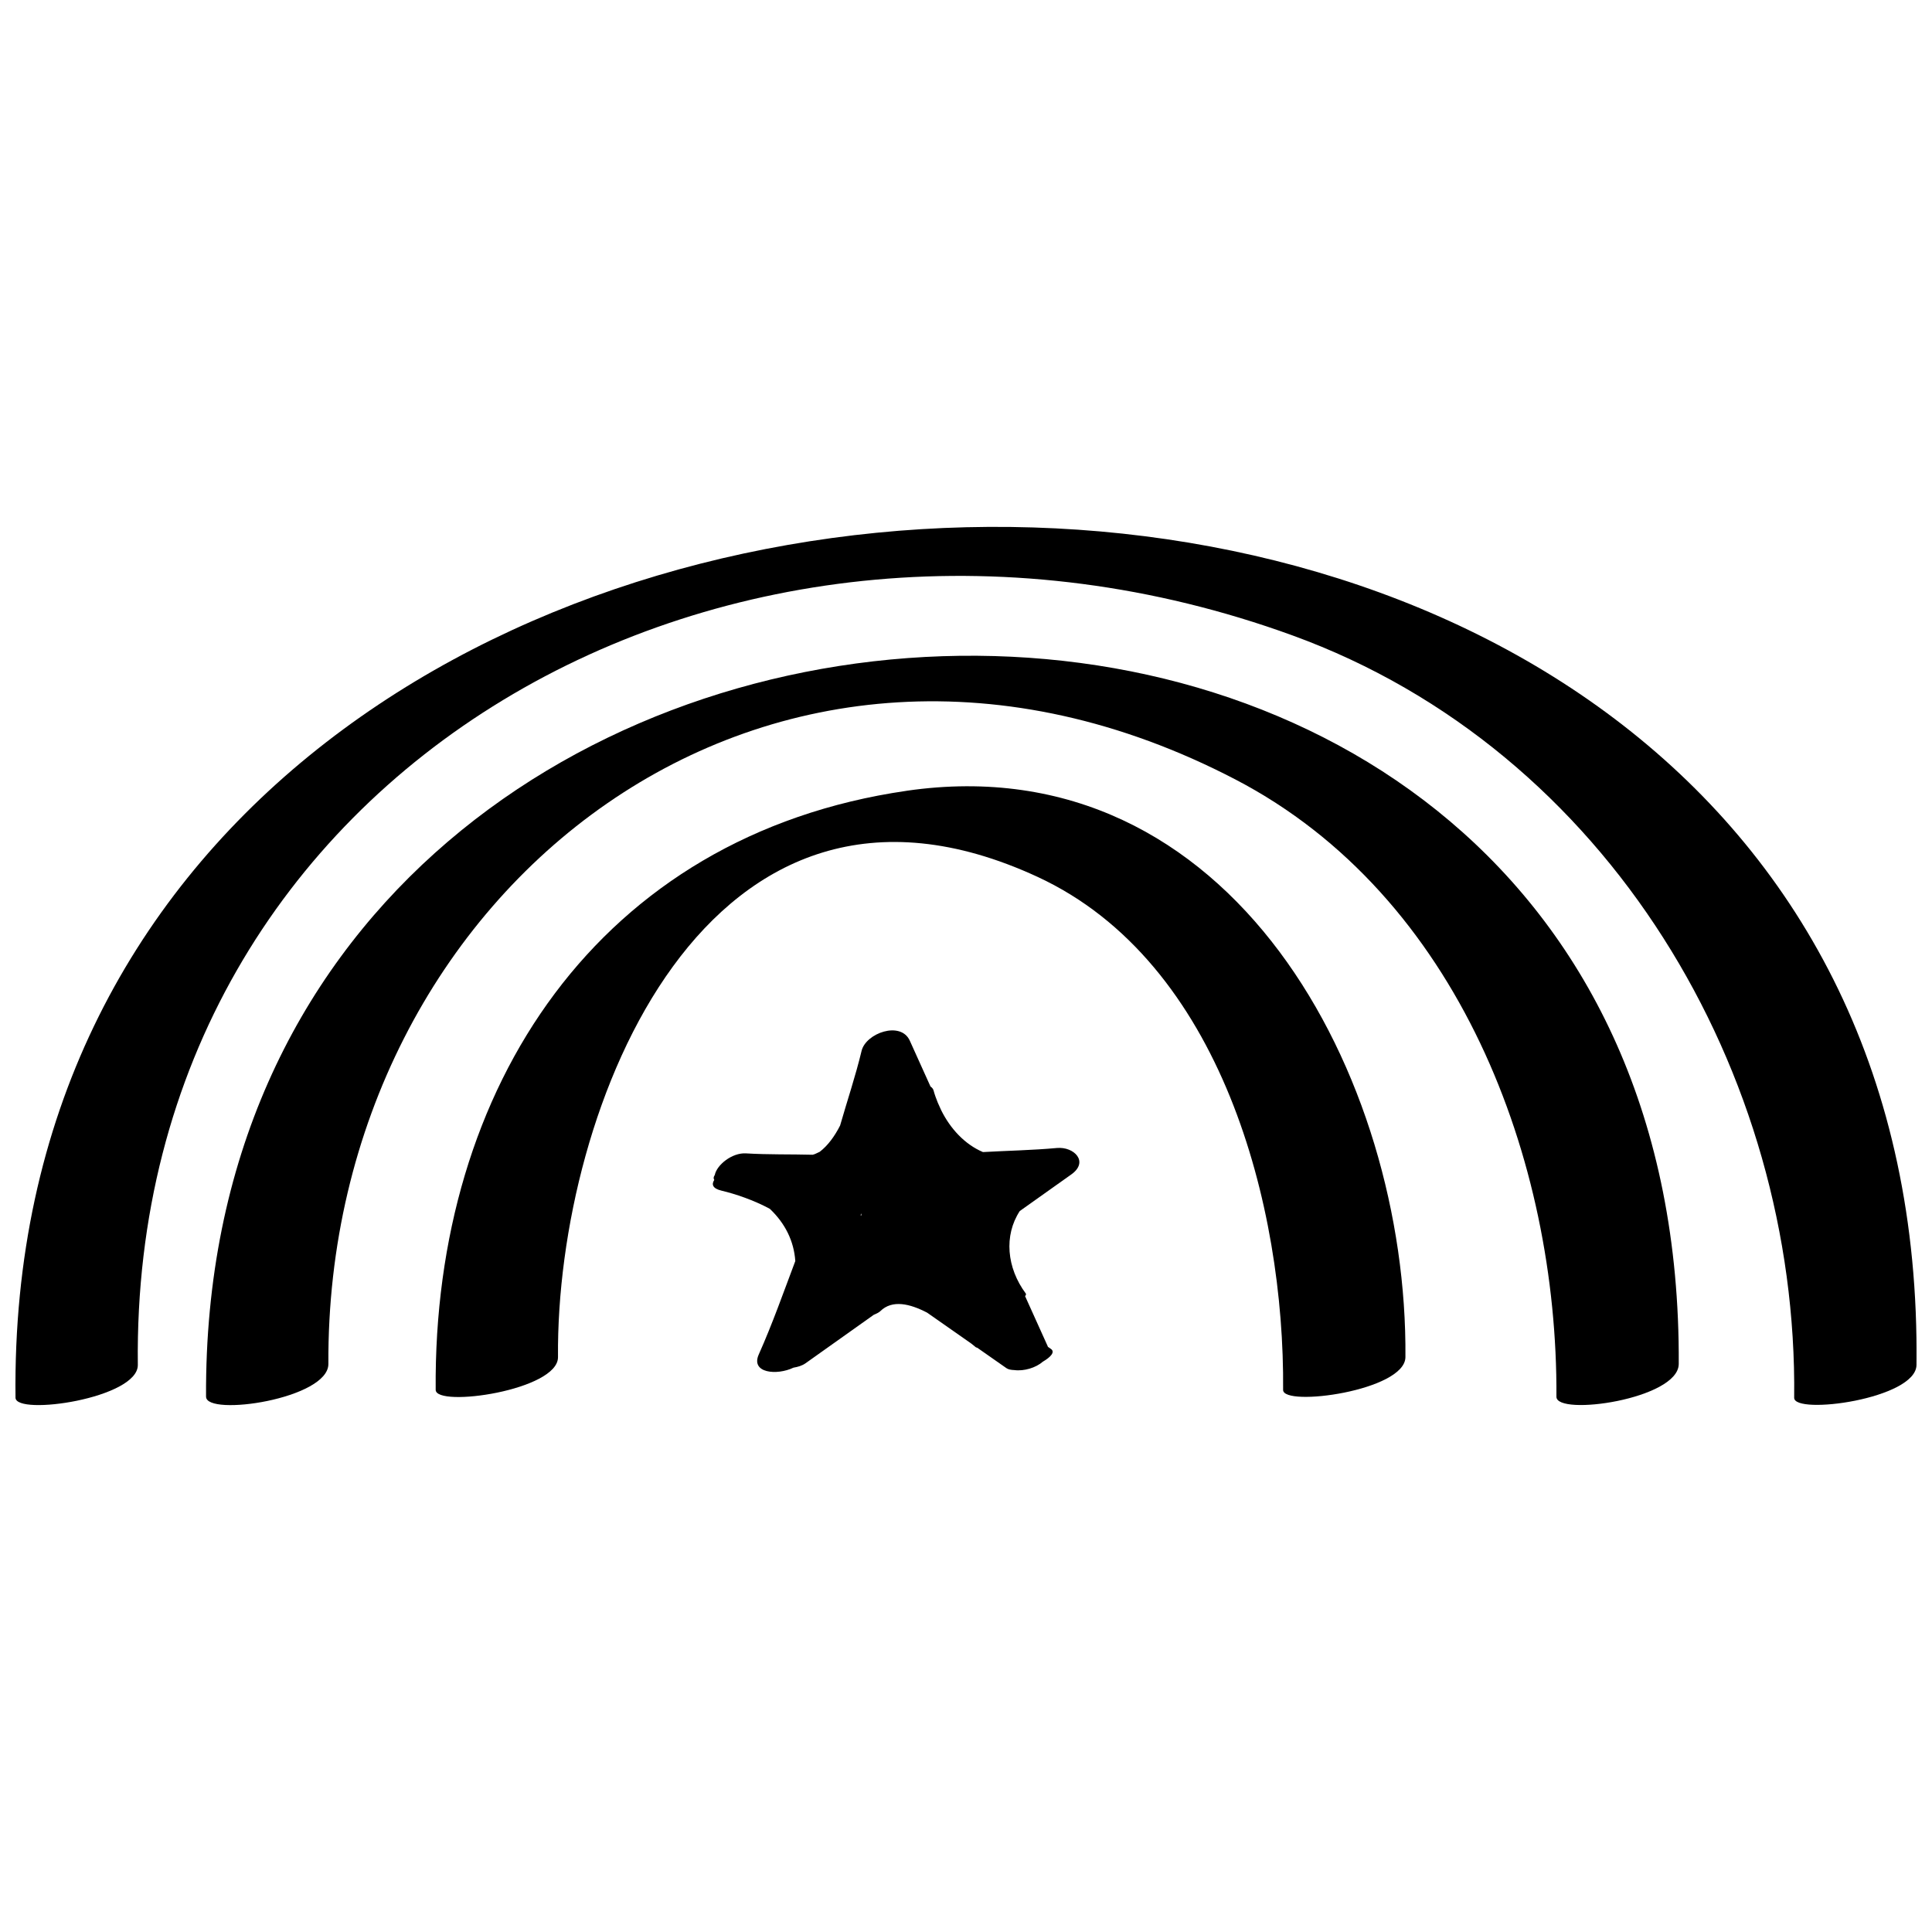 <?xml version="1.0" encoding="UTF-8"?>
<!-- Uploaded to: SVG Repo, www.svgrepo.com, Generator: SVG Repo Mixer Tools -->
<svg width="800px" height="800px" version="1.1" viewBox="144 144 512 512" xmlns="http://www.w3.org/2000/svg">
 <defs>
  <clipPath id="a">
   <path d="m148.09 283h503.81v234h-503.81z"/>
  </clipPath>
 </defs>
 <path d="m198.61 514.14c0.027 5.328 32.461 0.582 32.414-8.688-0.664-125.78 117.63-218.79 240.38-154.88 59.184 30.816 85.398 100.93 85.066 163.58-0.027 5.227 32.359 0.641 32.414-8.688 1.383-260.2-391.6-242.86-390.28 8.672z"/>
 <path d="m384.27 353.57c-81.555 11.832-125.49 78.5-124.81 158.76 0.043 4.742 32.488 0.129 32.414-8.688-0.551-65.82 39.402-167.77 127.05-127.28 48.848 22.574 65.523 87.496 65.113 135.98-0.039 4.582 32.34 0.23 32.414-8.688 0.625-73.988-45.691-162.64-132.18-150.09z"/>
 <g clip-path="url(#a)">
  <path d="m148.11 514.4c0.059 4.871 32.516 0.176 32.414-8.688-1.863-158.2 157.96-247.2 306-193.32 83.77 30.484 133.96 115.93 132.95 202.03-0.055 4.641 32.305 0.316 32.414-8.688 3.625-305.57-507.29-289.35-503.78 8.668z"/>
 </g>
 <path d="m348.01 464.35c4.133 3.906 6.402 8.66 6.754 13.84-3.129 8.285-6.055 16.633-9.684 24.758-2.211 4.949 4.789 5.617 9.199 3.496 1.164-0.191 2.297-0.523 3.203-1.168 6.023-4.281 12.051-8.559 18.074-12.84 0.746-0.309 1.395-0.629 1.742-0.973 3.148-3.09 7.82-1.984 12.406 0.406 3.898 2.727 7.797 5.457 11.691 8.184 0.41 0.336 0.883 0.723 1.219 0.988 0.098 0.074 0.273 0.074 0.383 0.133 2.574 1.801 5.141 3.598 7.715 5.398 0.512 0.359 1.254 0.48 2.07 0.508 2.617 0.348 5.738-0.613 7.594-2.231 2.051-1.191 3.293-2.551 2.152-3.352-0.281-0.199-0.562-0.395-0.844-0.594-0.012-0.031 0.004-0.062-0.012-0.098-2.004-4.438-4.004-8.879-6.012-13.316 0.23-0.281 0.309-0.527 0.176-0.703-5.062-6.816-5.82-15.375-1.59-21.848 4.551-3.234 9.102-6.465 13.656-9.699 4.773-3.394 0.68-7.414-3.789-7.012-6.547 0.598-13.086 0.711-19.625 1.082-4.785-2.035-8.629-6.168-11.059-11.082-0.305-0.68-0.609-1.352-0.914-2.027-0.418-1.047-0.816-2.098-1.102-3.184-0.121-0.465-0.426-0.805-0.82-1.074-1.824-4.047-3.652-8.098-5.484-12.145-2.402-5.324-11.656-2.019-12.785 2.703-1.605 6.699-3.801 13.176-5.691 19.777-1.426 2.805-3.207 5.285-5.398 6.961-0.625 0.258-1.184 0.629-1.867 0.781-5.894-0.156-11.777-0.004-17.676-0.363-3.699-0.223-7.746 3.066-8.27 5.734-0.336 0.477-0.402 0.914-0.133 1.293-0.758 1.168-0.5 2.285 1.965 2.863 3.551 0.84 8.426 2.469 12.754 4.801zm24.234 1.199c0.004 0.129 0.012 0.25 0.016 0.379-0.004 0.074-0.012 0.156-0.02 0.23-0.059-0.043-0.113-0.082-0.172-0.121 0.059-0.168 0.121-0.324 0.176-0.488z"/>
</svg>